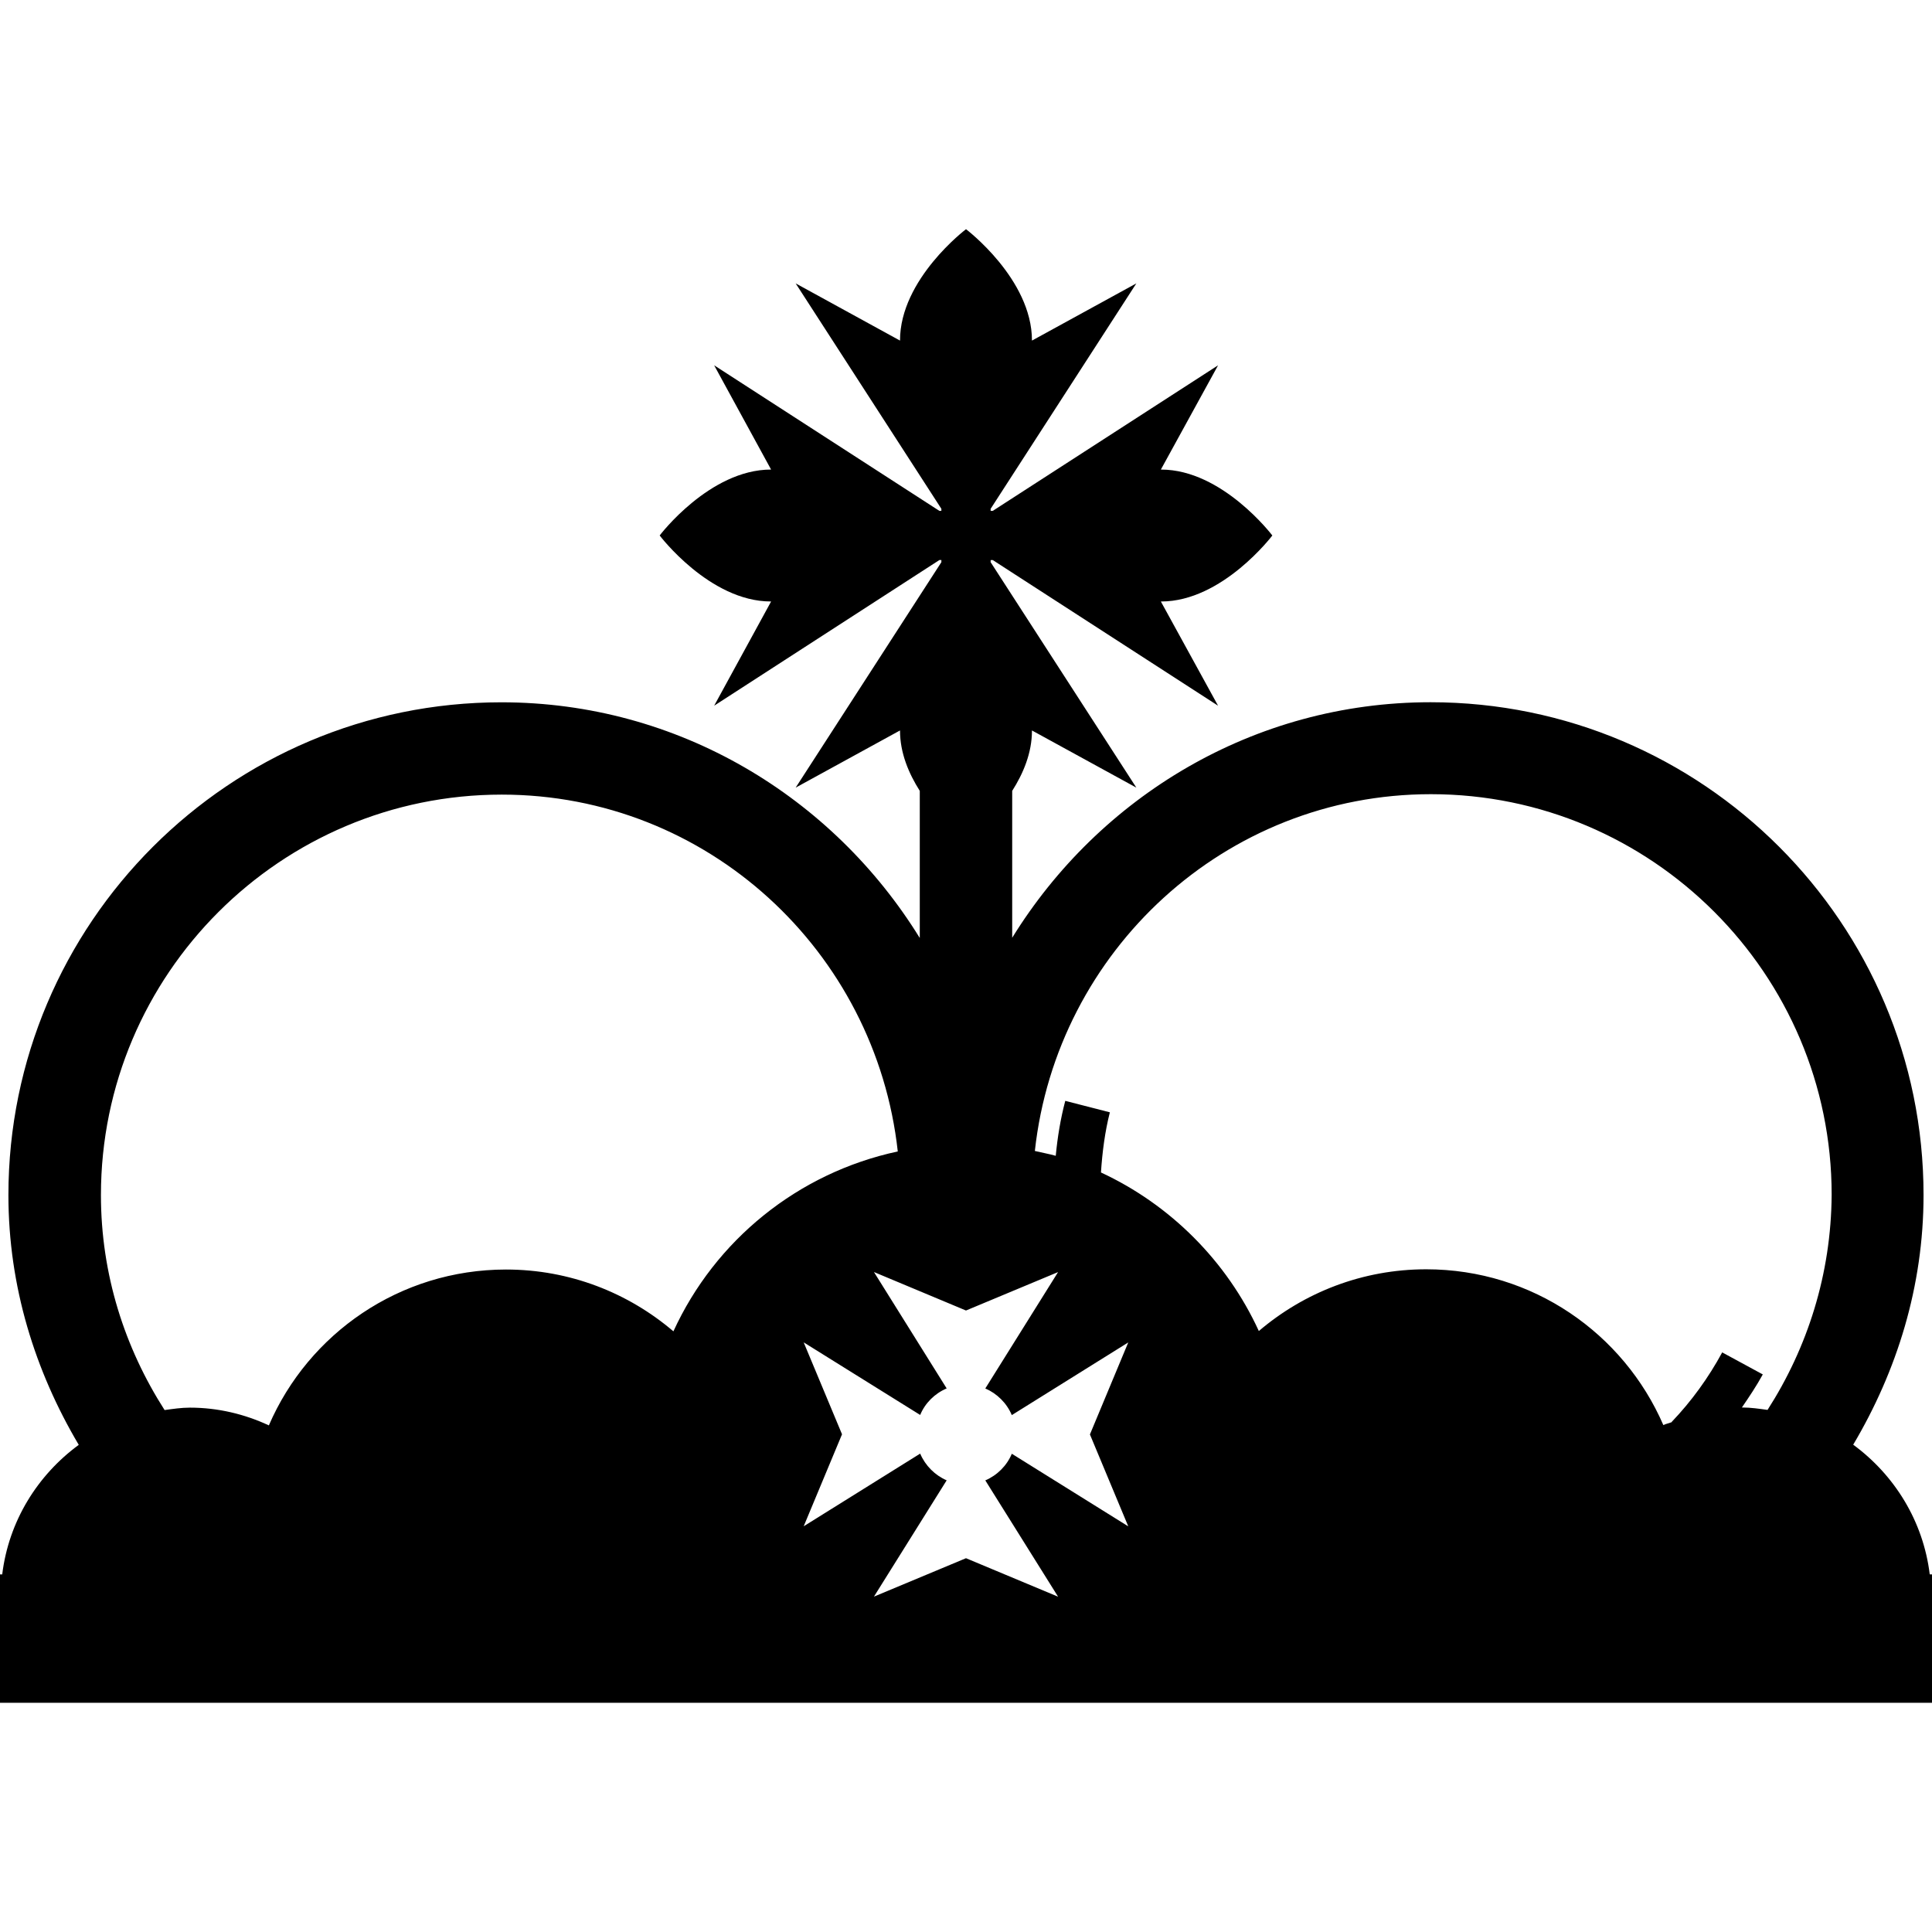 <?xml version="1.0" encoding="iso-8859-1"?>
<!-- Uploaded to: SVG Repo, www.svgrepo.com, Generator: SVG Repo Mixer Tools -->
<!DOCTYPE svg PUBLIC "-//W3C//DTD SVG 1.1//EN" "http://www.w3.org/Graphics/SVG/1.1/DTD/svg11.dtd">
<svg fill="#000000" version="1.1" id="Capa_1" xmlns="http://www.w3.org/2000/svg" xmlns:xlink="http://www.w3.org/1999/xlink" 
	 width="800px" height="800px" viewBox="0 0 135 135" xml:space="preserve">
<g>
	<path d="M70.103,69.445l0.788-3.132c-2.072-0.507-4.2-0.771-6.415-0.771c-0.011,0-0.011,0-0.021,0l-0.34,0.011v3.217h0.417
		C66.408,68.771,68.288,68.992,70.103,69.445z"/>
	<path d="M70.717,66.219l-2.32-2.25c-1.604,1.659-2.987,3.488-4.116,5.476l2.813,1.593C68.077,69.282,69.293,67.668,70.717,66.219z"
		/>
	<path d="M71.086,67.854l-0.892-3.102c-2.209,0.633-4.324,1.551-6.28,2.722l1.658,2.773C67.294,69.214,69.147,68.406,71.086,67.854z
		"/>
	<path d="M70.263,70.179c-0.641-2.194-1.568-4.298-2.773-6.26l-2.755,1.677c1.054,1.725,1.875,3.576,2.436,5.495L70.263,70.179z"/>
	<path d="M66.202,64.768c0,1.82-0.208,3.634-0.63,5.396l3.144,0.754c0.475-2.015,0.717-4.076,0.717-6.122v-0.707l-3.23,0.103V64.768
		L66.202,64.768z"/>
	<path d="M71.033,68.37c-1.664-1.588-3.513-2.964-5.511-4.061l-1.563,2.826c1.748,0.971,3.386,2.157,4.844,3.56L71.033,68.37z"/>
	<path d="M70.706,66.219l-2.305-2.25c-1.613,1.659-3.003,3.488-4.11,5.476l2.813,1.593C68.077,69.282,69.293,67.668,70.706,66.219z"
		/>
	<path d="M69.472,64.91l-3.121-0.801c-0.552,2.141-0.823,4.35-0.823,6.565v0.217l3.23-0.217
		C68.752,68.729,68.984,66.782,69.472,64.91z"/>
	<path d="M67.877,63.914l-3.104,0.859c0.604,2.204,1.5,4.324,2.66,6.312l2.793-1.63C69.195,67.716,68.417,65.85,67.877,63.914z"/>
	<path d="M70.263,70.179c-0.641-2.199-1.568-4.298-2.763-6.265l-2.766,1.672c1.054,1.729,1.87,3.575,2.436,5.5L70.263,70.179z"/>
	<path d="M71.086,67.854L70.2,64.752c-2.215,0.633-4.324,1.551-6.286,2.722l1.669,2.773C67.289,69.214,69.147,68.406,71.086,67.854z
		"/>
	<path d="M71.033,68.37c-1.653-1.588-3.507-2.964-5.511-4.061l-1.563,2.826c1.759,0.971,3.386,2.157,4.844,3.56L71.033,68.37z"/>
	<path d="M70.112,69.445l0.778-3.132c-2.067-0.507-4.189-0.771-6.41-0.771c-0.01,0-0.01,0-0.021,0l-0.351,0.011v3.217h0.433
		C66.424,68.771,68.299,68.992,70.112,69.445z"/>
	<path d="M134.842,110.009c-0.454-3.723-2.468-6.945-5.348-9.06c3.048-5.137,4.915-11.053,4.915-17.444
		c0-18.99-15.436-34.436-34.446-34.436c-12.382,0-23.161,6.626-29.235,16.458V55.263c0.774-1.216,1.381-2.655,1.381-4.211
		c0,0,0-0.005,0-0.011l7.294,3.995L69.222,39.284v-0.15h0.147l15.744,10.178l-3.997-7.282c0.01,0,0.01,0,0.021,0
		c4.282,0,7.768-4.612,7.768-4.612s-3.485-4.606-7.768-4.606c-0.011,0-0.011,0-0.021,0l3.997-7.285L69.369,35.698h-0.147v-0.145
		l10.181-15.751l-7.294,3.997v-0.011c0-4.295-4.608-7.773-4.608-7.773s-4.612,3.478-4.612,7.773v0.011l-7.291-3.997l10.181,15.751
		v0.145h-0.138L49.902,25.526l3.979,7.285c-0.01,0-0.01,0-0.01,0c-4.292,0-7.776,4.606-7.776,4.606s3.488,4.612,7.766,4.612
		c0,0,0.01,0,0.021,0l-3.979,7.282l15.738-10.178h0.138v0.15L55.598,55.036l7.291-3.995c0,0.006,0,0.011,0,0.011
		c0,1.556,0.609,2.995,1.381,4.211v10.28C58.195,55.7,47.416,49.074,35.034,49.074c-19.008,0-34.446,15.446-34.446,34.436
		c0,6.396,1.869,12.309,4.915,17.45c-2.88,2.114-4.894,5.326-5.348,9.054H0v8.971h135v-8.971L134.842,110.009L134.842,110.009z
		 M47.055,93.028c-3.153-2.689-7.235-4.319-11.696-4.319c-7.431,0-13.806,4.482-16.572,10.891c-1.685-0.786-3.554-1.24-5.519-1.24
		c-0.593,0-1.189,0.09-1.767,0.169c-2.787-4.351-4.448-9.481-4.448-15.019c0-15.436,12.559-27.986,28.005-27.986
		c14.383,0,26.135,10.948,27.675,24.934C55.737,81.959,49.966,86.674,47.055,93.028z M78.838,106.655l-8.137-5.073
		c-0.343,0.828-1.016,1.503-1.852,1.861l5.084,8.127l-6.434-2.689l-6.431,2.684l5.081-8.126c-0.819-0.354-1.495-1.028-1.851-1.867
		l-8.14,5.078l2.679-6.428l-2.679-6.423l8.14,5.072c0.34-0.828,1.015-1.497,1.851-1.855l-5.081-8.132l6.431,2.689l6.434-2.685
		l-5.084,8.132c0.82,0.354,1.498,1.022,1.852,1.861l8.137-5.078l-2.679,6.429L78.838,106.655z M123.509,98.518
		c-0.574-0.078-1.165-0.168-1.767-0.168c-0.011,0-0.021,0-0.026,0c0.512-0.749,1.018-1.503,1.461-2.311L120.34,94.5
		c-0.96,1.771-2.142,3.406-3.528,4.856l0.016,0.011c-0.189,0.084-0.411,0.116-0.601,0.211c-2.774-6.402-9.139-10.885-16.569-10.885
		c-4.461,0-8.543,1.625-11.696,4.314c-2.241-4.884-6.181-8.828-11.032-11.08c0.095-1.424,0.274-2.832,0.622-4.203l-3.116-0.801
		c-0.332,1.255-0.543,2.547-0.665,3.839c-0.49-0.138-0.985-0.222-1.46-0.338c1.529-13.975,13.289-24.93,27.675-24.93
		c15.43,0,28.002,12.559,28.002,27.988C127.954,89.031,126.299,94.168,123.509,98.518z"/>
</g>
</svg>